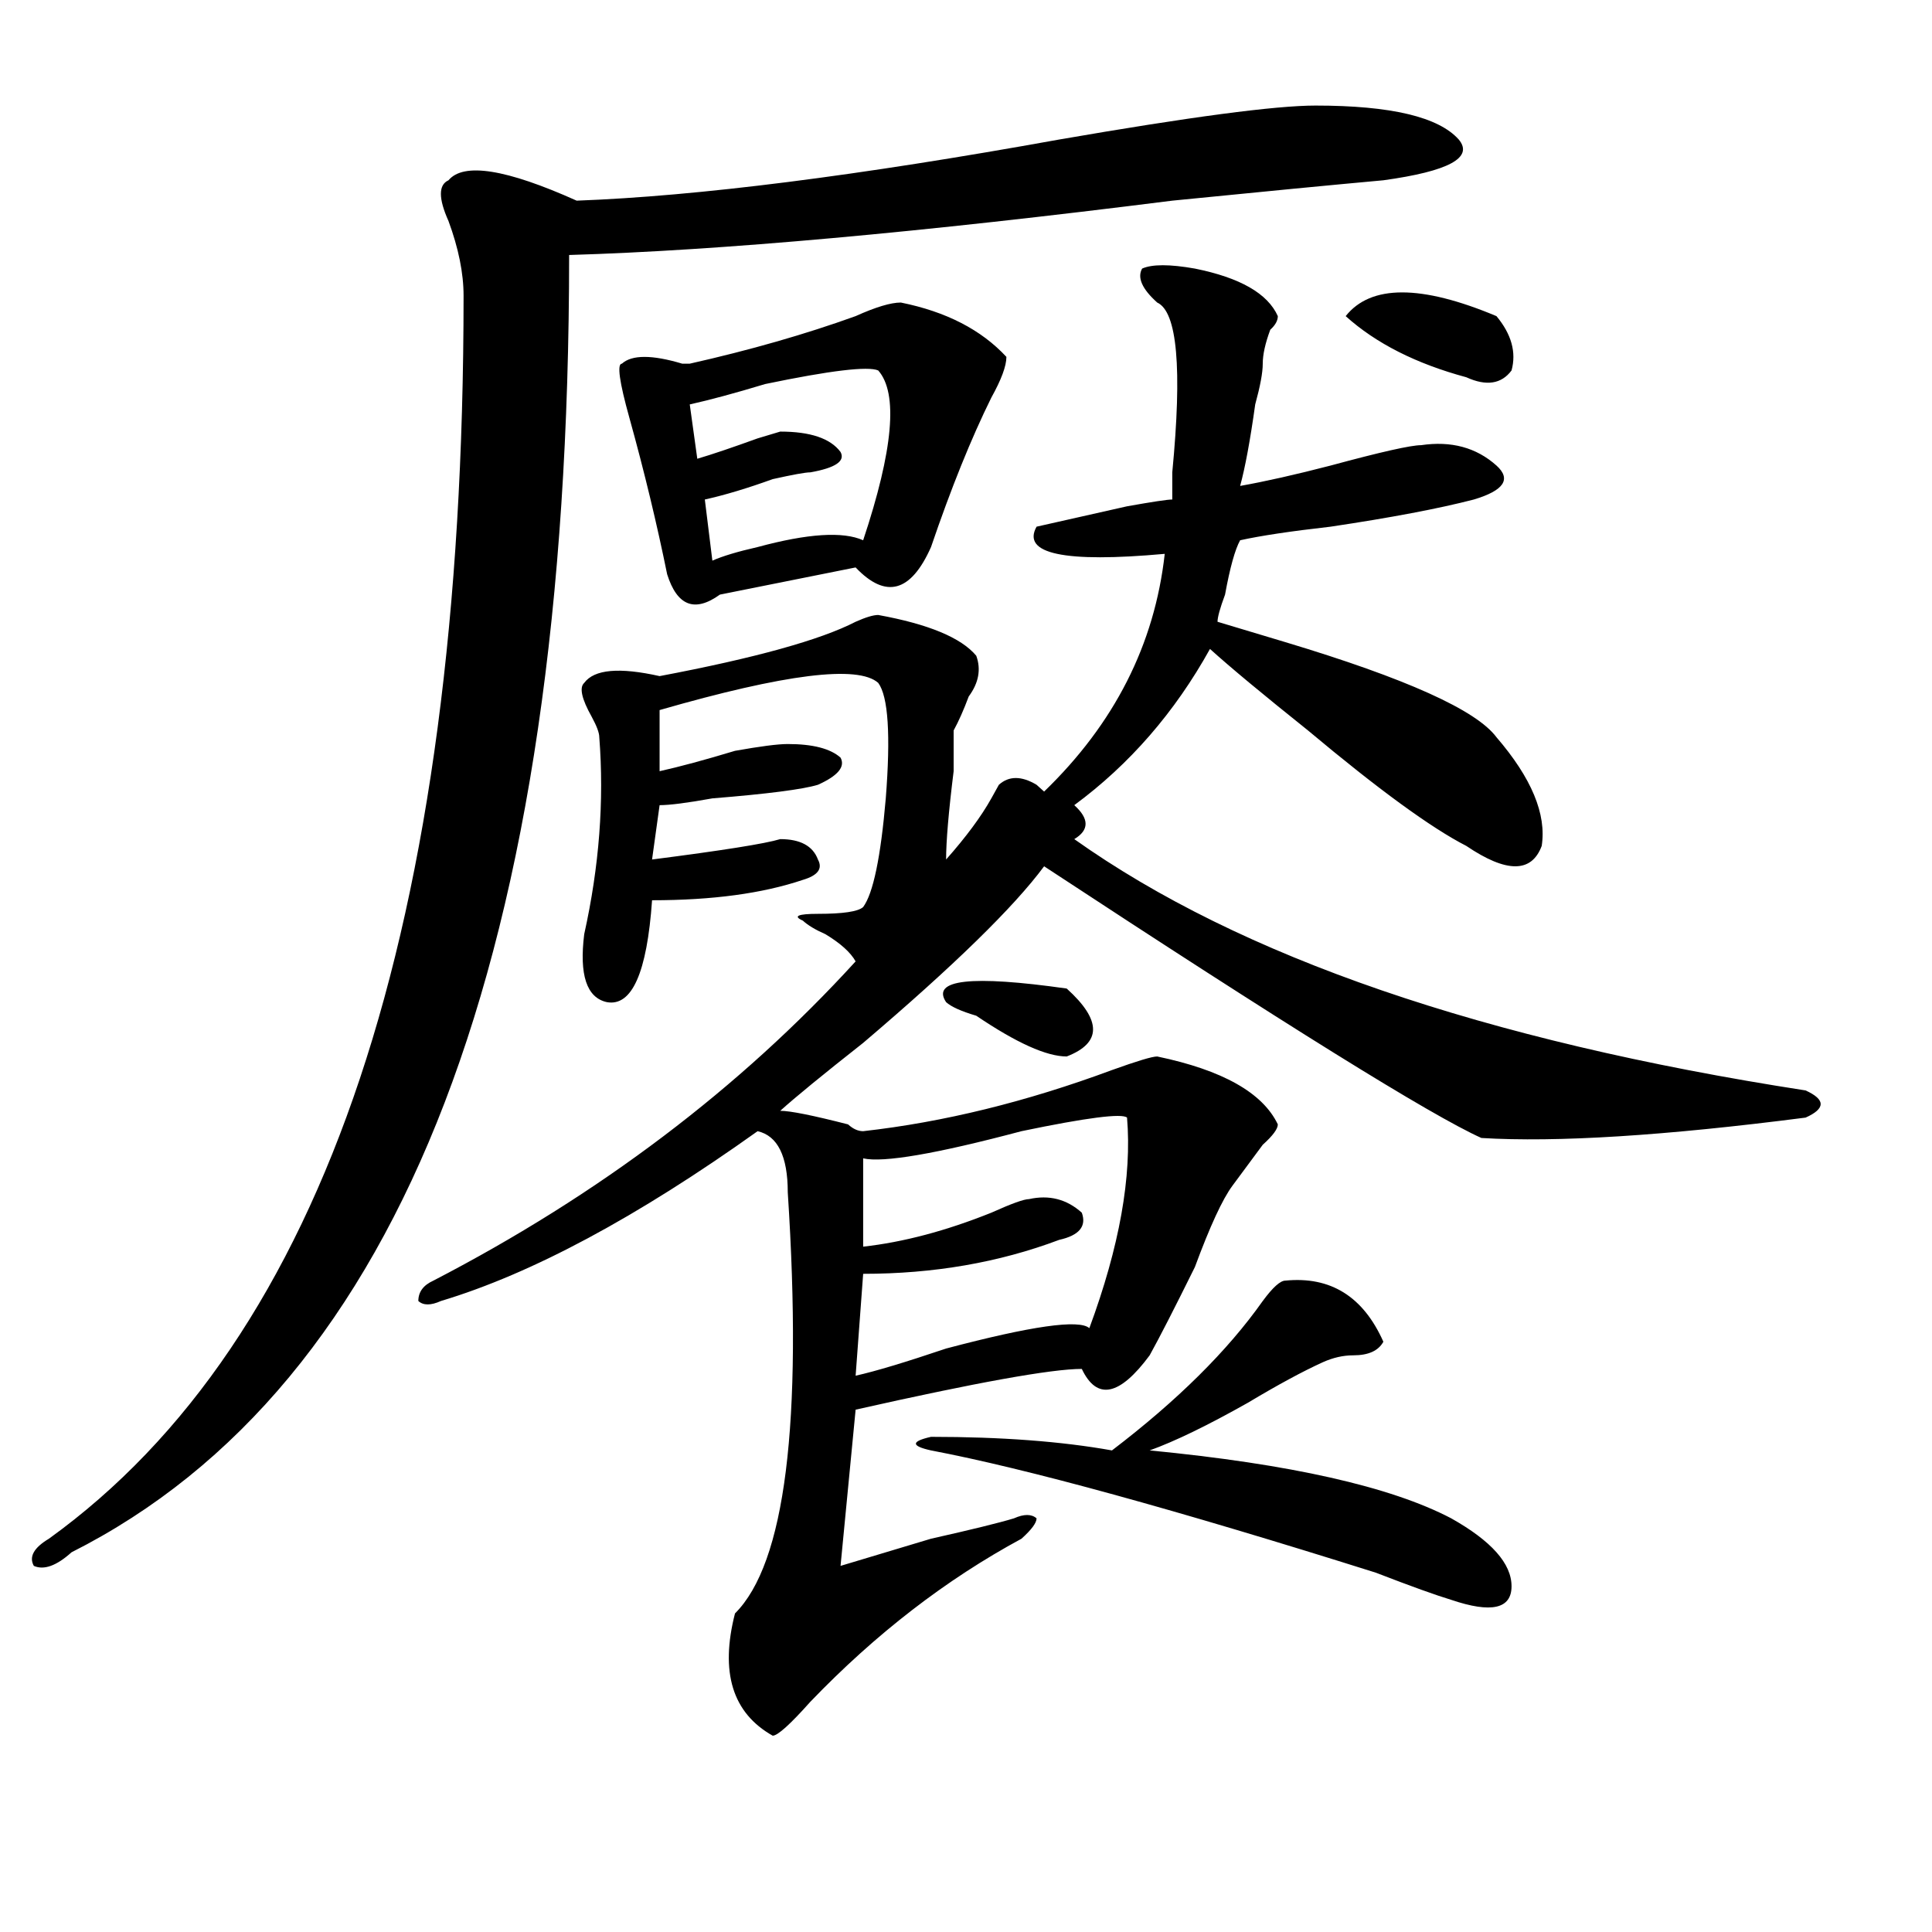 <?xml version="1.0" encoding="utf-8"?>
<!-- Generator: Adobe Illustrator 16.0.0, SVG Export Plug-In . SVG Version: 6.00 Build 0)  -->
<!DOCTYPE svg PUBLIC "-//W3C//DTD SVG 1.1//EN" "http://www.w3.org/Graphics/SVG/1.1/DTD/svg11.dtd">
<svg version="1.1" id="图层_1" xmlns="http://www.w3.org/2000/svg" xmlns:xlink="http://www.w3.org/1999/xlink" x="0px" y="0px"
	 width="1000px" height="1000px" viewBox="0 0 1000 1000" enable-background="new 0 0 1000 1000" xml:space="preserve">
<path d="M680.91,54.641c39.023,0,63.718,5.878,74.145,17.578c7.805,9.394-5.243,16.425-39.023,21.094
	c-26.036,2.362-62.438,5.878-109.266,10.547c-130.118,16.425-234.141,25.818-312.188,28.125
	c0,360.956-85.852,584.803-257.555,671.484c-7.805,7.031-14.329,9.338-19.512,7.031c-2.622-4.725,0-9.394,7.805-14.063
	c143.046-103.106,214.629-317.56,214.629-643.359c0-11.7-2.622-24.609-7.805-38.672c-5.243-11.7-5.243-18.731,0-21.094
	c7.805-9.338,29.878-5.822,66.34,10.547c62.438-2.307,145.667-12.854,249.75-31.641C615.851,60.519,660.058,54.641,680.91,54.641z
	 M618.473,139.016c23.414,4.725,37.683,12.909,42.926,24.609c0,2.362-1.341,4.725-3.902,7.031
	c-2.622,7.031-3.902,12.909-3.902,17.578c0,4.725-1.341,11.756-3.902,21.094c-2.622,18.787-5.243,32.85-7.805,42.188
	c12.987-2.307,28.597-5.822,46.828-10.547c25.976-7.031,41.585-10.547,46.828-10.547c15.609-2.307,28.597,1.209,39.023,10.547
	c7.805,7.031,3.902,12.909-11.707,17.578c-18.231,4.725-42.926,9.394-74.145,14.063c-20.853,2.362-36.462,4.725-46.828,7.031
	c-2.622,4.725-5.243,14.063-7.805,28.125c-2.622,7.031-3.902,11.756-3.902,14.063c7.805,2.362,19.512,5.878,35.121,10.547
	c62.438,18.787,98.839,35.156,109.266,49.219c18.171,21.094,25.976,39.881,23.414,56.25c-5.243,14.063-18.231,14.063-39.023,0
	c-18.231-9.338-45.548-29.278-81.949-59.766c-23.414-18.731-40.364-32.794-50.73-42.188c-18.231,32.85-41.646,59.766-70.242,80.859
	c7.805,7.031,7.805,12.909,0,17.578c85.852,60.975,212.007,104.315,378.527,130.078c5.183,2.362,7.805,4.725,7.805,7.031
	c0,2.362-2.622,4.725-7.805,7.031c-72.864,9.394-128.777,12.909-167.801,10.547c-26.036-11.7-101.461-58.557-226.336-140.625
	c-15.609,21.094-46.828,51.581-93.656,91.406c-20.853,16.425-35.121,28.125-42.926,35.156c5.183,0,16.89,2.362,35.121,7.031
	c2.562,2.362,5.183,3.516,7.805,3.516c41.585-4.669,84.511-15.216,128.777-31.641c12.987-4.669,20.792-7.031,23.414-7.031
	c33.78,7.031,54.633,18.787,62.438,35.156c0,2.362-2.622,5.878-7.805,10.547c-5.243,7.031-10.427,14.063-15.609,21.094
	c-5.243,7.031-11.707,21.094-19.512,42.188c-10.427,21.094-18.231,36.365-23.414,45.703c-15.609,21.094-27.316,23.456-35.121,7.031
	c-15.609,0-54.633,7.031-117.07,21.094l-7.805,80.859c7.805-2.362,23.414-7.031,46.828-14.063
	c20.792-4.669,35.121-8.185,42.926-10.547c5.183-2.307,9.085-2.307,11.707,0c0,2.362-2.622,5.878-7.805,10.547
	c-39.023,21.094-75.485,49.219-109.266,84.375c-10.427,11.7-16.95,17.578-19.512,17.578c-20.853-11.756-27.316-32.85-19.512-63.281
	c25.976-25.818,35.121-98.438,27.316-217.969c0-18.731-5.243-29.278-15.609-31.641c-62.438,44.55-117.07,73.828-163.898,87.891
	c-5.243,2.362-9.146,2.362-11.707,0c0-4.669,2.562-8.185,7.805-10.547c85.852-44.494,158.655-99.591,218.531-165.234
	c-2.622-4.669-7.805-9.338-15.609-14.063c-5.243-2.307-9.146-4.669-11.707-7.031c-5.243-2.307-2.622-3.516,7.805-3.516
	c12.987,0,20.792-1.153,23.414-3.516c5.183-7.031,9.085-25.763,11.707-56.25c2.562-32.794,1.28-52.734-3.902-59.766
	c-10.427-9.338-48.169-4.669-113.168,14.063v31.641c10.366-2.307,23.414-5.822,39.023-10.547
	c12.987-2.307,22.073-3.516,27.316-3.516c12.987,0,22.073,2.362,27.316,7.031c2.562,4.725-1.341,9.394-11.707,14.063
	c-7.805,2.362-26.036,4.725-54.633,7.031c-13.048,2.362-22.134,3.516-27.316,3.516l-3.902,28.125
	c36.401-4.669,58.535-8.185,66.34-10.547c10.366,0,16.89,3.516,19.512,10.547c2.562,4.725,0,8.24-7.805,10.547
	c-20.853,7.031-46.828,10.547-78.047,10.547c-2.622,37.519-10.427,55.097-23.414,52.734c-10.427-2.307-14.329-14.063-11.707-35.156
	c7.805-35.156,10.366-69.104,7.805-101.953c0-2.307-1.341-5.822-3.902-10.547c-5.243-9.338-6.524-15.216-3.902-17.578
	c5.183-7.031,18.171-8.185,39.023-3.516c49.39-9.338,83.229-18.731,101.461-28.125c5.183-2.307,9.085-3.516,11.707-3.516
	c25.976,4.725,42.926,11.756,50.73,21.094c2.562,7.031,1.28,14.063-3.902,21.094c-2.622,7.031-5.243,12.909-7.805,17.578
	c0,2.362,0,9.394,0,21.094c-2.622,21.094-3.902,36.365-3.902,45.703c10.366-11.7,18.171-22.247,23.414-31.641l3.902-7.031
	c5.183-4.669,11.707-4.669,19.512,0l3.902,3.516c36.401-35.156,57.194-76.135,62.438-123.047c-52.071,4.725-74.145,0-66.34-14.063
	c10.366-2.307,25.976-5.822,46.828-10.547c12.987-2.307,20.792-3.516,23.414-3.516c0-2.307,0-7.031,0-14.063
	c5.183-53.888,2.562-83.166-7.805-87.891c-7.805-7.031-10.427-12.854-7.805-17.578C596.339,136.709,605.425,136.709,618.473,139.016
	z M466.281,156.594c23.414,4.725,41.585,14.063,54.633,28.125c0,4.725-2.622,11.756-7.805,21.094
	c-10.427,21.094-20.853,46.912-31.219,77.344c-10.427,23.456-23.414,26.972-39.023,10.547c-23.414,4.725-46.828,9.394-70.242,14.063
	c-13.048,9.394-22.134,5.878-27.316-10.547c-5.243-25.763-11.707-52.734-19.512-80.859c-5.243-18.731-6.524-28.125-3.902-28.125
	c5.183-4.669,15.609-4.669,31.219,0h3.902c31.219-7.031,59.815-15.216,85.852-24.609
	C453.233,158.956,461.038,156.594,466.281,156.594z M454.574,191.75c-5.243-2.307-24.755,0-58.535,7.031
	c-15.609,4.725-28.657,8.24-39.023,10.547l3.902,28.125c7.805-2.307,18.171-5.822,31.219-10.547l11.707-3.516
	c15.609,0,25.976,3.516,31.219,10.547c2.562,4.725-2.622,8.24-15.609,10.547c-2.622,0-9.146,1.209-19.512,3.516
	c-13.048,4.725-24.755,8.24-35.121,10.547l3.902,31.641c5.183-2.307,12.987-4.669,23.414-7.031
	c25.976-7.031,44.206-8.185,54.633-3.516C462.379,232.784,464.94,203.506,454.574,191.75z M583.352,578.469
	c-2.622-2.307-20.853,0-54.633,7.031c-44.267,11.756-71.583,16.425-81.949,14.063v45.703c20.792-2.307,42.926-8.185,66.34-17.578
	c10.366-4.669,16.89-7.031,19.512-7.031c10.366-2.307,19.512,0,27.316,7.031c2.562,7.031-1.341,11.756-11.707,14.063
	c-31.219,11.756-65.06,17.578-101.461,17.578l-3.902,52.734c10.366-2.307,25.976-7.031,46.828-14.063
	c44.206-11.7,68.901-15.216,74.145-10.547C579.449,645.266,585.913,608.956,583.352,578.469z M665.301,662.844
	c23.414-2.307,40.304,8.24,50.73,31.641c-2.622,4.725-7.805,7.031-15.609,7.031c-5.243,0-10.427,1.209-15.609,3.516
	c-10.427,4.725-23.414,11.756-39.023,21.094c-20.853,11.756-37.743,19.94-50.73,24.609c72.804,7.031,124.875,18.787,156.094,35.156
	c20.792,11.7,31.219,23.4,31.219,35.156c0,11.7-10.427,14.063-31.219,7.031c-7.805-2.362-20.853-7.031-39.023-14.063
	c-104.083-32.794-180.849-53.888-230.238-63.281c-10.427-2.307-10.427-4.669,0-7.031c36.401,0,67.62,2.362,93.656,7.031
	c33.78-25.763,59.815-51.525,78.047-77.344C658.776,666.359,662.679,662.844,665.301,662.844z M552.133,511.672
	c18.171,16.425,18.171,28.125,0,35.156c-10.427,0-26.036-7.031-46.828-21.094c-7.805-2.307-13.048-4.669-15.609-7.031
	C481.891,507.003,502.683,504.641,552.133,511.672z M696.52,163.625c12.987-16.369,39.023-16.369,78.047,0
	c7.805,9.394,10.366,18.787,7.805,28.125c-5.243,7.031-13.048,8.24-23.414,3.516C732.921,188.234,712.129,177.688,696.52,163.625z"
	/>
</svg>
